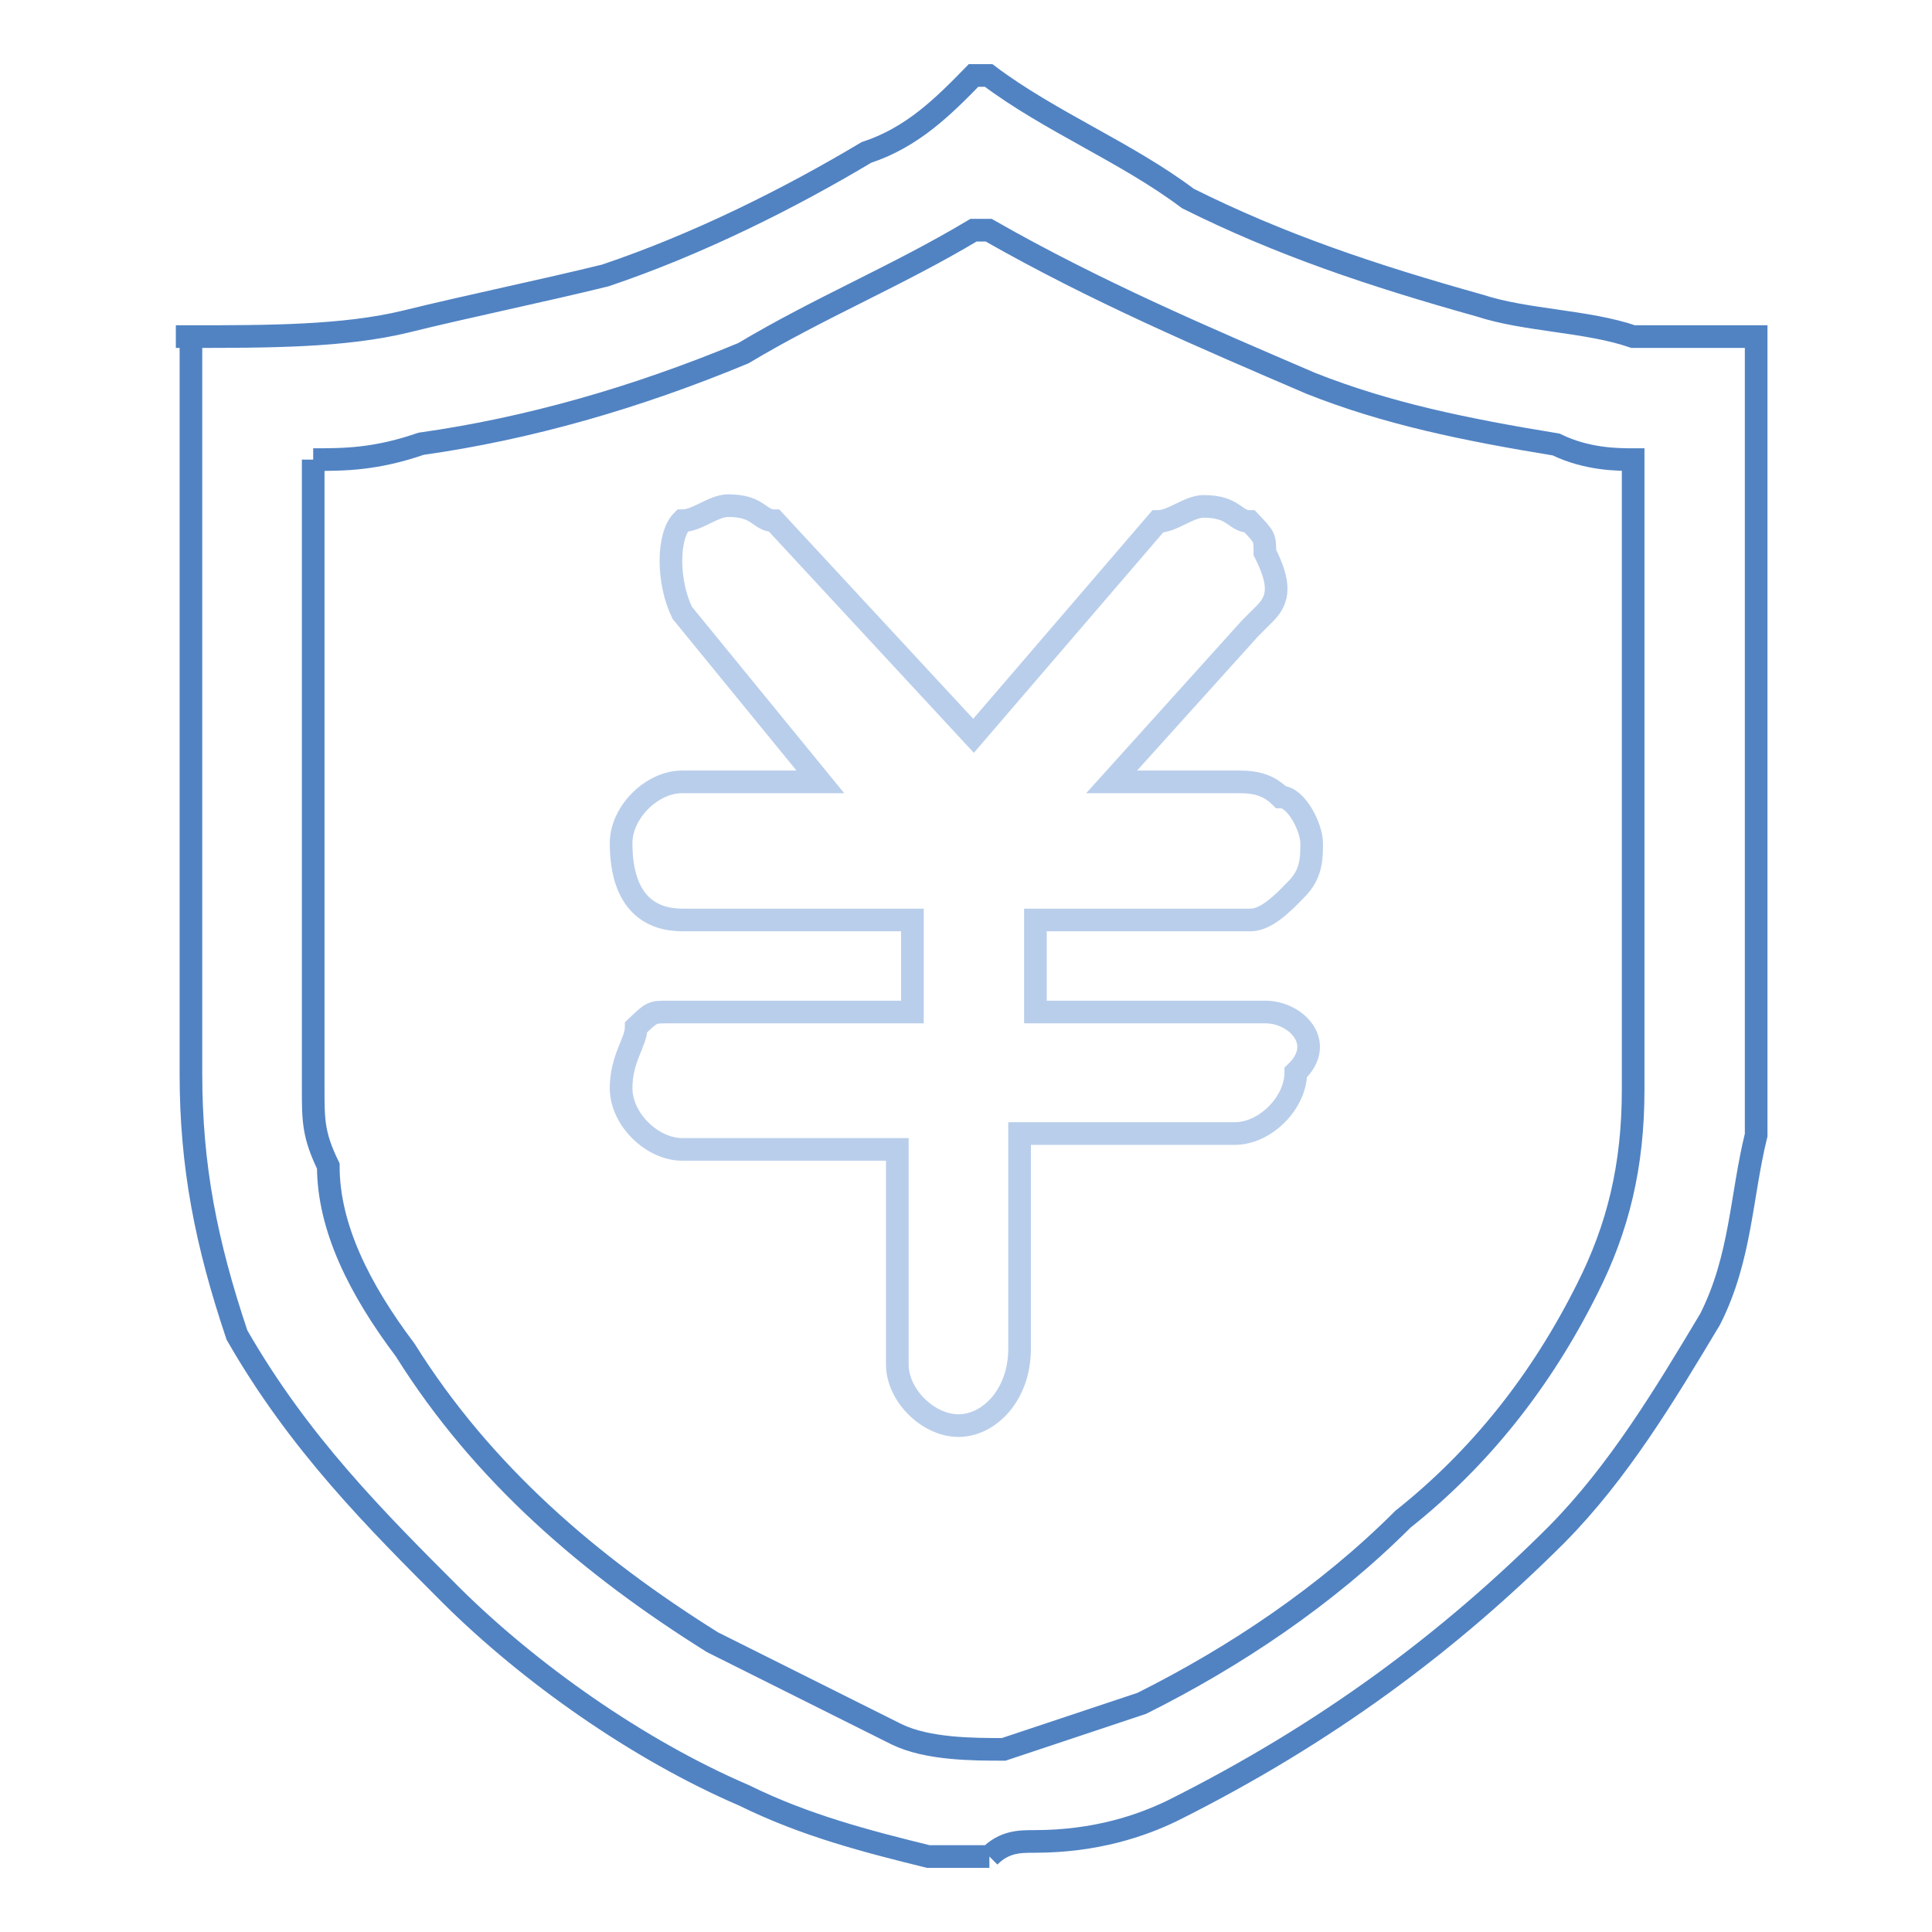 <?xml version="1.0" encoding="utf-8"?>
<!-- Svg Vector Icons : http://www.onlinewebfonts.com/icon -->
<!DOCTYPE svg PUBLIC "-//W3C//DTD SVG 1.1//EN" "http://www.w3.org/Graphics/SVG/1.1/DTD/svg11.dtd">
<svg version="1.1" xmlns="http://www.w3.org/2000/svg" xmlns:xlink="http://www.w3.org/1999/xlink" x="0px" y="0px" viewBox="0 0 256 256" enable-background="new 0 0 256 256" xml:space="preserve">
<g> <path stroke-width="3" fill-opacity="0" stroke="#b9ceeb"  d="M167.7,134.1h-30.5v-12.2h28.5c2,0,4.1-2,6.1-4.1c2-2,2-4.1,2-6.1c0-2-2-6.1-4.1-6.1c-2-2-4.1-2-6.1-2 h-16.3l18.3-20.3l2-2c2-2,2-4.1,0-8.1c0-2,0-2-2-4.1c-2,0-2-2-6.1-2c-2,0-4.1,2-6.1,2L129,97.5L102.6,69c-2,0-2-2-6.1-2 c-2,0-4.1,2-6.1,2c-2,2-2,8.1,0,12.2l18.3,22.4H90.4c-4.1,0-8.1,4.1-8.1,8.1c0,8.1,4.1,10.2,8.1,10.2h30.5v12.2H90.4h-2 c-2,0-2,0-4.1,2c0,2-2,4.1-2,8.1c0,4.1,4.1,8.1,8.1,8.1h28.5v28.5c0,4.1,4.1,8.1,8.1,8.1c4.1,0,8.1-4.1,8.1-10.2v-28.5h28.5 c4.1,0,8.1-4.1,8.1-8.1C175.8,138.2,171.7,134.1,167.7,134.1L167.7,134.1z"/> <path stroke-width="3" fill-opacity="0" stroke="#5183c3"  d="M131.1,246h-8.1c-8.1-2-16.3-4.1-24.4-8.1c-14.2-6.1-28.5-16.3-38.7-26.4c-10.2-10.2-20.3-20.3-28.5-34.6 c-4.1-12.2-6.1-22.4-6.1-34.6V44.6h-2h2c10.2,0,20.3,0,28.5-2c8.1-2,18.3-4.1,26.4-6.1c12.2-4.1,24.4-10.2,34.6-16.3 c6.1-2,10.2-6.1,14.2-10.2h2c8.1,6.1,18.3,10.2,26.4,16.3c12.2,6.1,24.4,10.2,38.7,14.2c6.1,2,14.2,2,20.3,4.1h16.3v105.8 c-2,8.1-2,16.3-6.1,24.4c-6.1,10.2-12.2,20.3-20.3,28.5c-14.2,14.2-30.5,26.4-50.9,36.6c-4.1,2-10.2,4.1-18.3,4.1 C135.1,244,133.1,244,131.1,246 M41.5,60.9v83.4c0,4.1,0,6.1,2,10.2c0,8.1,4.1,16.3,10.2,24.4c10.2,16.3,24.4,28.5,40.7,38.7 l24.4,12.2c4.1,2,10.2,2,14.2,2l18.3-6.1c12.2-6.1,24.4-14.2,34.6-24.4c10.2-8.1,18.3-18.3,24.4-30.5c4.1-8.1,6.1-16.3,6.1-26.4 V60.9c-2,0-6.1,0-10.2-2c-12.2-2-22.4-4.1-32.5-8.1c-14.2-6.1-28.5-12.2-42.7-20.3h-2c-10.2,6.1-20.3,10.2-30.5,16.3 C84.3,52.7,70,56.8,55.8,58.8C49.7,60.9,45.6,60.9,41.5,60.9"/></g>
</svg>